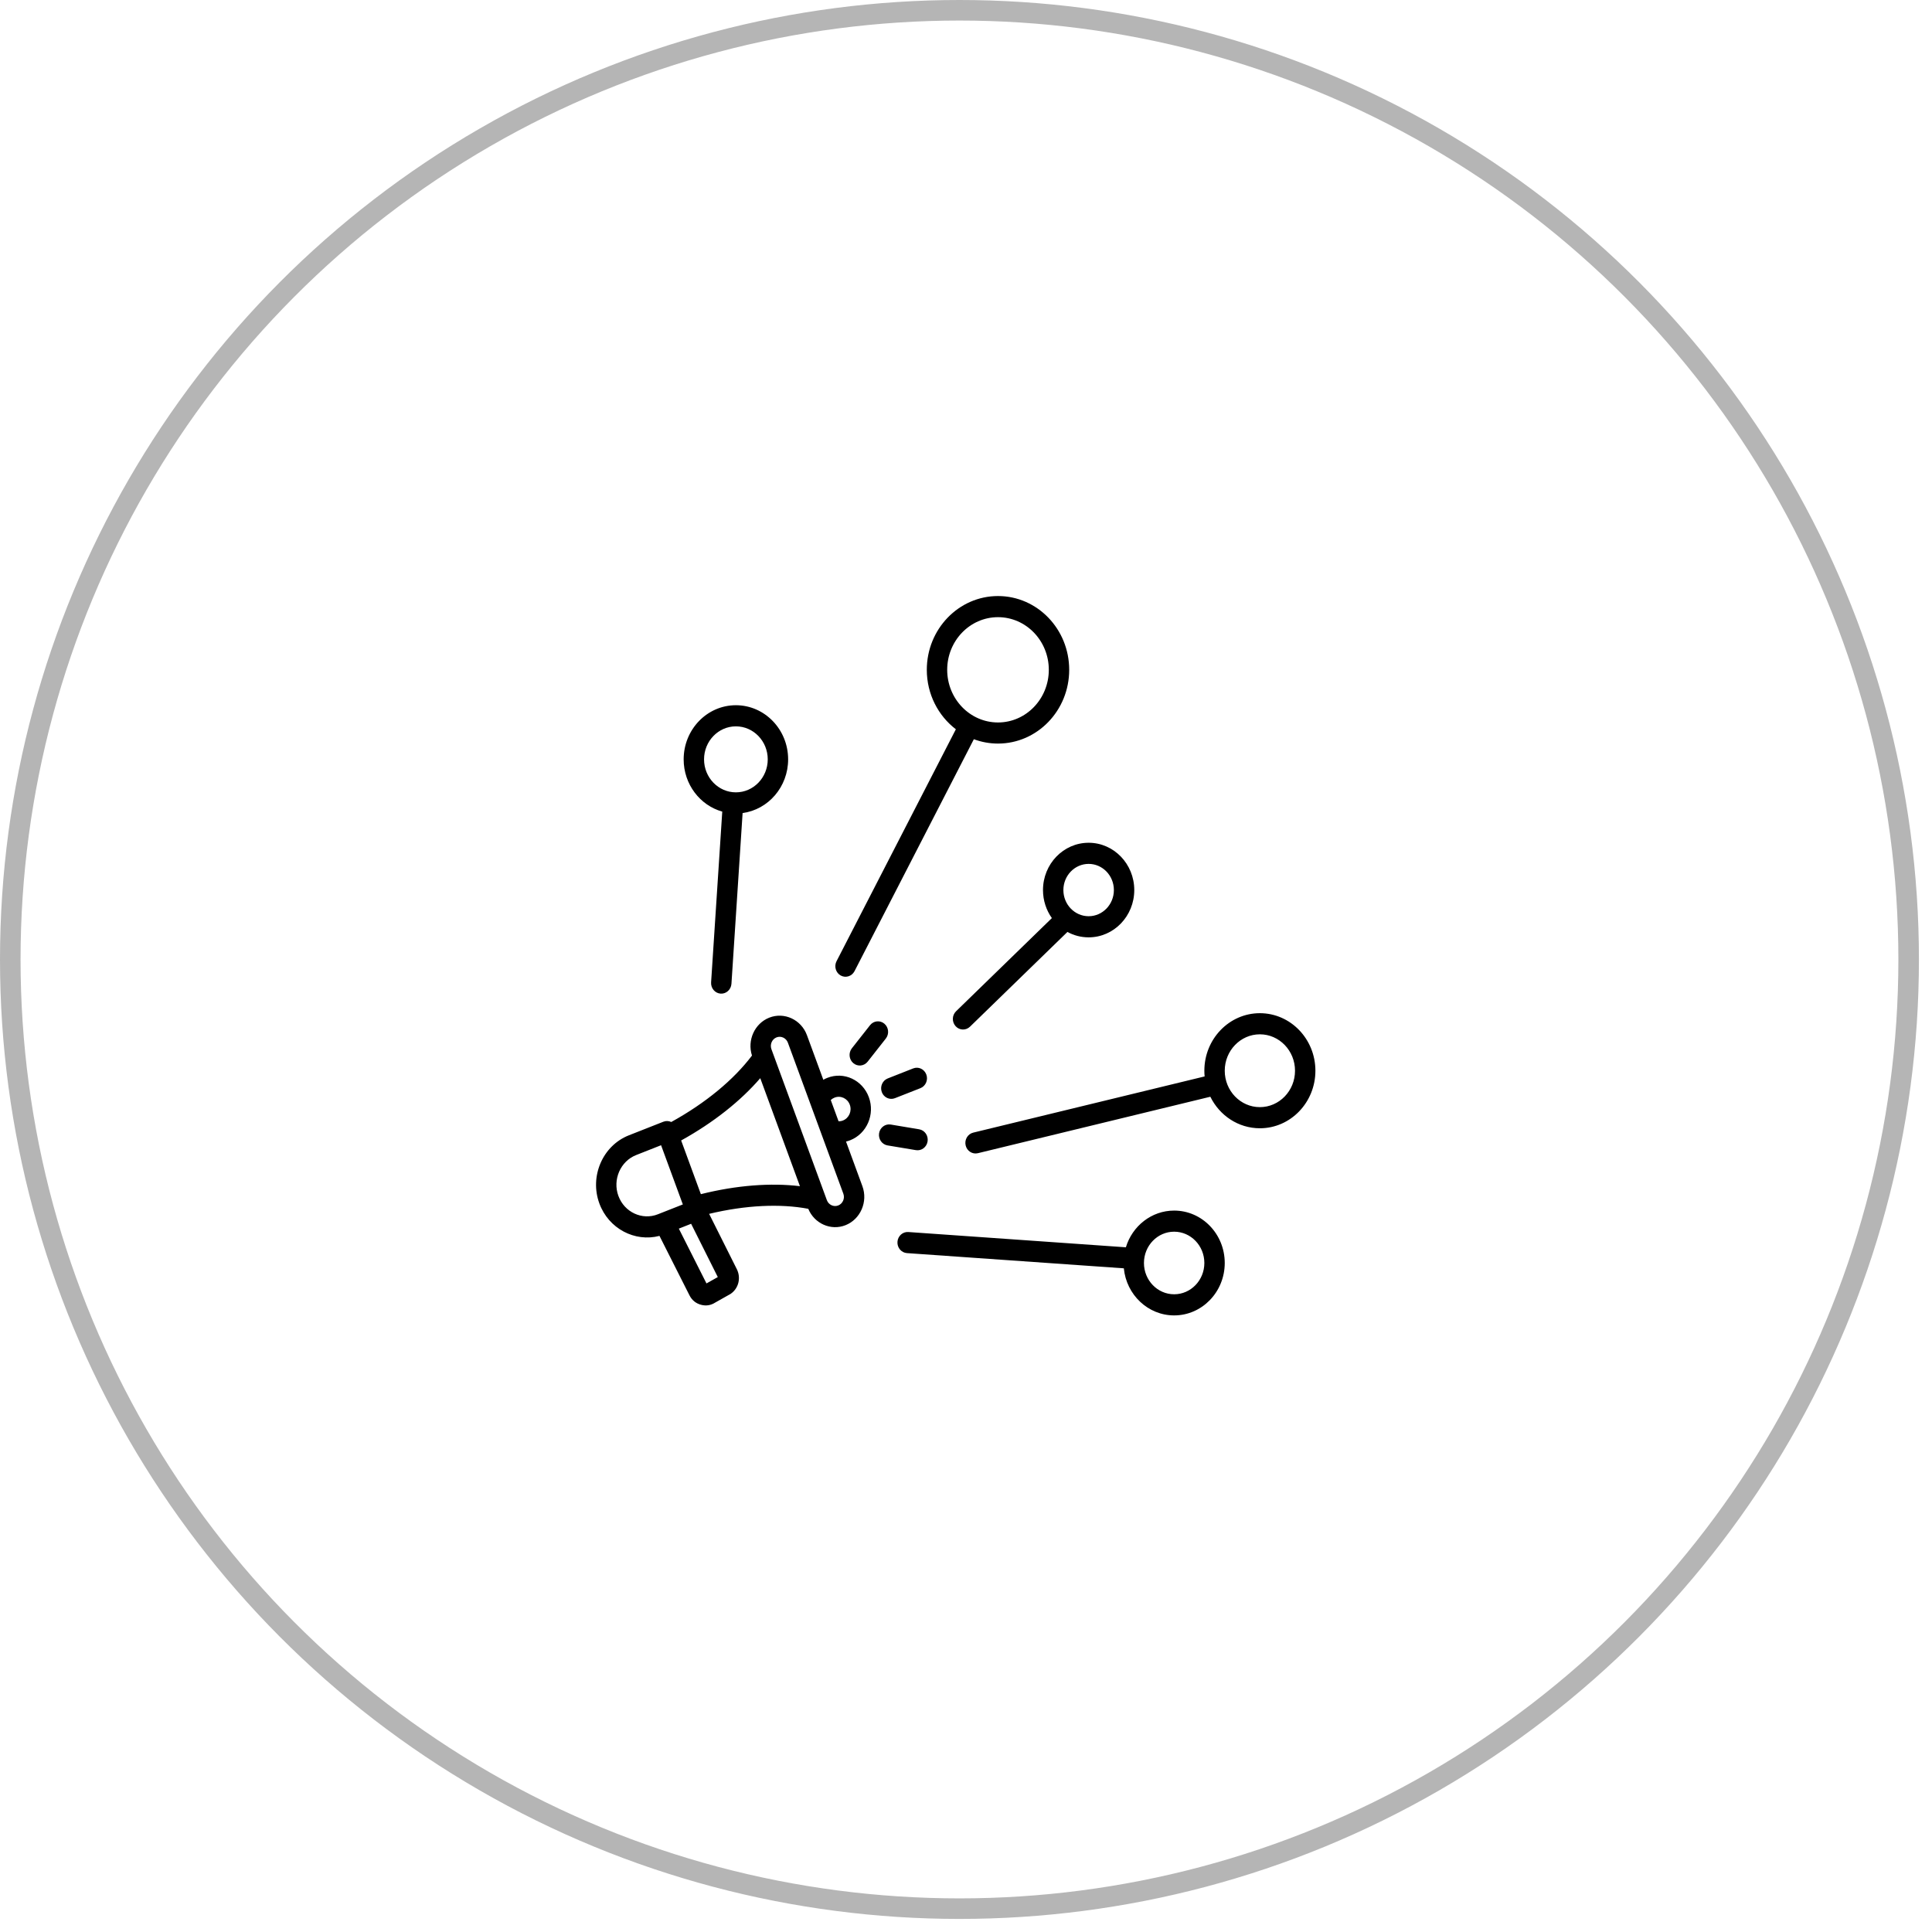 <svg width="94" height="94" viewBox="0 0 94 94" fill="none" xmlns="http://www.w3.org/2000/svg">
<g clip-path="url(#clip0_2615_927)">
<circle cx="46.682" cy="46.682" r="46.182" stroke="black" stroke-opacity="0.29"/>
<g clip-path="url(#clip1_2615_927)">
<path fill-rule="evenodd" clip-rule="evenodd" d="M32.086 60.131C30.886 60.445 29.612 59.78 29.162 58.554C28.676 57.233 29.323 55.74 30.597 55.238L32.275 54.577C32.405 54.526 32.543 54.535 32.66 54.59C34.341 53.663 35.703 52.529 36.587 51.357C36.346 50.614 36.716 49.794 37.428 49.513C38.158 49.225 38.983 49.609 39.261 50.365L40.058 52.535C40.12 52.5 40.184 52.47 40.251 52.443C41.059 52.124 41.965 52.544 42.273 53.383C42.581 54.221 42.175 55.159 41.365 55.478C41.298 55.504 41.23 55.526 41.163 55.542L41.959 57.712C42.237 58.467 41.868 59.322 41.137 59.611C40.425 59.892 39.623 59.534 39.326 58.814C37.961 58.556 36.284 58.633 34.502 59.059L35.85 61.751C36.063 62.176 35.934 62.691 35.548 62.952C35.537 62.959 35.526 62.966 35.514 62.972C35.514 62.972 34.796 63.376 34.797 63.376C34.587 63.511 34.355 63.548 34.112 63.484L34.112 63.484C33.861 63.419 33.667 63.262 33.547 63.025C33.547 63.024 33.546 63.024 33.546 63.023L32.086 60.131ZM33.141 55.489L34.1 58.101C35.849 57.664 37.51 57.543 38.92 57.713L36.99 52.458C36.045 53.556 34.727 54.611 33.141 55.489ZM33.626 59.542L33.028 59.778C33.428 60.572 34.173 62.047 34.373 62.444L34.924 62.135L33.626 59.542ZM40.42 53.521L40.8 54.556C40.871 54.557 40.943 54.545 41.012 54.517L41.013 54.517C41.31 54.4 41.459 54.056 41.346 53.749L41.346 53.749C41.233 53.441 40.901 53.286 40.604 53.404L40.604 53.404C40.534 53.431 40.472 53.471 40.42 53.521ZM32.164 55.72L30.95 56.199C30.185 56.5 29.797 57.396 30.088 58.188L30.089 58.188C30.379 58.981 31.244 59.382 32.008 59.08L33.223 58.601L32.164 55.72ZM37.781 50.473C37.561 50.56 37.449 50.818 37.533 51.047L40.231 58.393C40.315 58.621 40.564 58.737 40.785 58.65C41.005 58.563 41.116 58.306 41.032 58.078L38.334 50.731C38.25 50.503 38.002 50.386 37.781 50.473ZM35.141 39.488C34.06 39.186 33.263 38.161 33.263 36.946C33.263 35.492 34.402 34.312 35.804 34.312C37.207 34.312 38.346 35.492 38.346 36.946C38.346 38.285 37.38 39.391 36.131 39.558L35.588 47.866C35.569 48.149 35.333 48.363 35.06 48.344C34.787 48.325 34.58 48.08 34.598 47.797L35.141 39.488ZM35.804 35.34C34.95 35.34 34.255 36.06 34.255 36.946C34.255 37.832 34.95 38.551 35.804 38.551C36.66 38.551 37.354 37.832 37.354 36.946C37.354 36.06 36.66 35.34 35.804 35.34ZM54.679 61.709L44.127 60.969C43.853 60.949 43.647 60.704 43.665 60.421C43.684 60.138 43.92 59.924 44.194 59.943L54.779 60.686C55.092 59.651 56.026 58.9 57.127 58.9C58.486 58.9 59.589 60.042 59.589 61.45C59.589 62.857 58.486 64 57.127 64C55.854 64 54.804 62.995 54.679 61.709ZM57.127 59.927C56.317 59.927 55.658 60.609 55.658 61.45C55.658 62.29 56.317 62.972 57.127 62.972C57.938 62.972 58.597 62.29 58.597 61.45C58.597 60.609 57.938 59.927 57.127 59.927ZM47.382 35.966L41.576 47.251C41.447 47.501 41.147 47.596 40.905 47.463C40.664 47.329 40.572 47.018 40.701 46.767L46.507 35.482C45.65 34.828 45.093 33.775 45.093 32.589C45.093 30.608 46.645 29 48.557 29C50.469 29 52.021 30.608 52.021 32.589C52.021 34.57 50.469 36.178 48.557 36.178C48.145 36.178 47.749 36.103 47.382 35.966ZM48.557 30.028C47.193 30.028 46.085 31.175 46.085 32.589C46.085 34.003 47.193 35.151 48.557 35.151C49.921 35.151 51.029 34.003 51.029 32.589C51.029 31.175 49.921 30.028 48.557 30.028ZM58.888 53.361L47.578 56.108C47.311 56.173 47.044 56.001 46.982 55.725C46.919 55.449 47.085 55.172 47.351 55.107L58.61 52.373C58.601 52.282 58.597 52.189 58.597 52.096C58.597 50.551 59.807 49.296 61.298 49.296C62.789 49.296 64 50.551 64 52.096C64 53.641 62.789 54.895 61.298 54.895C60.247 54.895 59.335 54.271 58.888 53.361ZM61.298 50.324C60.355 50.324 59.589 51.118 59.589 52.096C59.589 53.074 60.355 53.867 61.298 53.867C62.242 53.867 63.008 53.074 63.008 52.096C63.008 51.118 62.242 50.324 61.298 50.324ZM51.935 45.343L47.196 49.951C46.997 50.145 46.682 50.136 46.495 49.929C46.307 49.722 46.317 49.397 46.516 49.203L51.178 44.669C50.907 44.287 50.746 43.816 50.746 43.305C50.746 42.035 51.741 41.004 52.967 41.004C54.192 41.004 55.187 42.035 55.187 43.305C55.187 44.575 54.192 45.606 52.967 45.606C52.594 45.606 52.243 45.511 51.935 45.343ZM52.967 42.032C52.288 42.032 51.738 42.603 51.738 43.305C51.738 44.008 52.288 44.578 52.967 44.578C53.645 44.578 54.195 44.008 54.195 43.305C54.195 42.603 53.645 42.032 52.967 42.032ZM43.543 53.431C43.287 53.532 43 53.399 42.903 53.134C42.806 52.868 42.935 52.572 43.191 52.471L44.43 51.983C44.686 51.882 44.972 52.015 45.07 52.281C45.167 52.546 45.038 52.843 44.782 52.944L43.543 53.431ZM42.216 51.653C42.043 51.873 41.73 51.906 41.518 51.727C41.306 51.548 41.274 51.224 41.447 51.004L42.331 49.881C42.504 49.661 42.816 49.628 43.028 49.807C43.24 49.986 43.272 50.31 43.099 50.53L42.216 51.653ZM43.182 55.729C42.912 55.684 42.728 55.42 42.771 55.139C42.815 54.859 43.069 54.669 43.34 54.714L44.721 54.945C44.991 54.99 45.175 55.254 45.131 55.534C45.088 55.814 44.833 56.005 44.562 55.959L43.182 55.729Z" fill="black"/>
</g>
</g>
<defs>
<clipPath id="clip0_2615_927">
<rect width="93.365" height="93.365" fill="white"/>
</clipPath>
<clipPath id="clip1_2615_927">
<rect width="35" height="35" fill="white" transform="translate(29 29)"/>
</clipPath>
</defs>
</svg>
